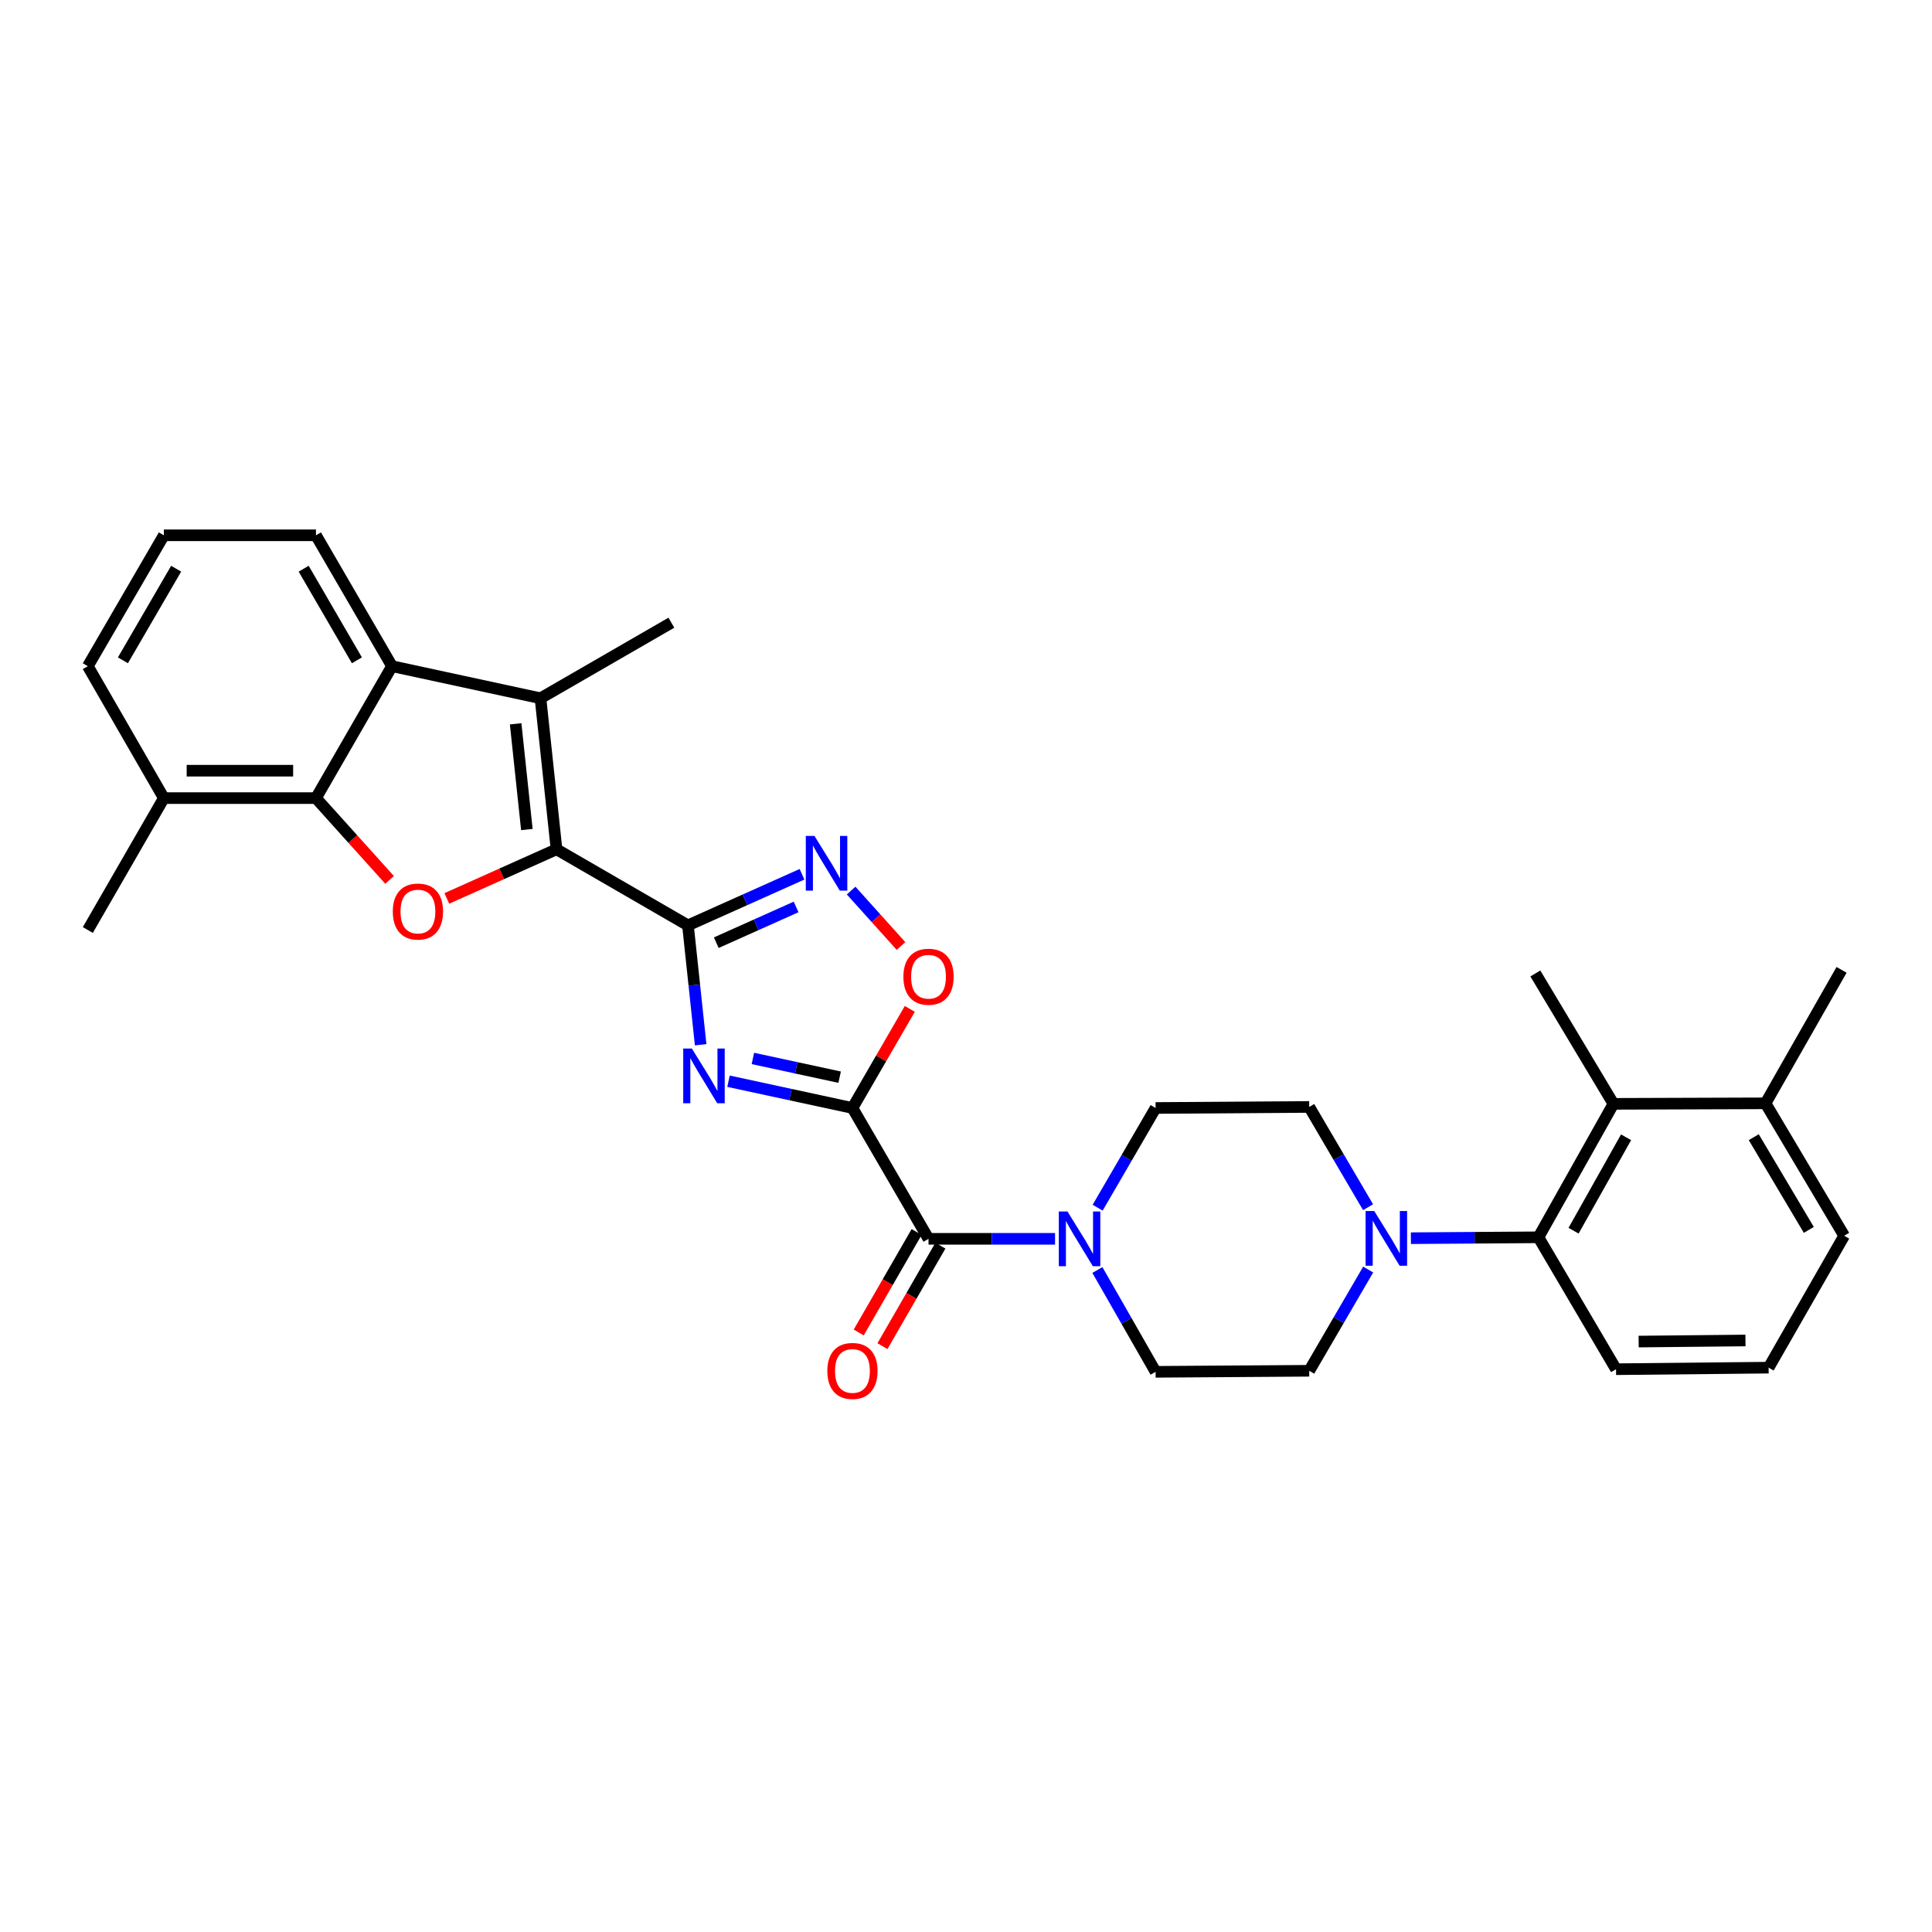 <?xml version='1.0' encoding='iso-8859-1'?>
<svg version='1.1' baseProfile='full'
              xmlns='http://www.w3.org/2000/svg'
                      xmlns:rdkit='http://www.rdkit.org/xml'
                      xmlns:xlink='http://www.w3.org/1999/xlink'
                  xml:space='preserve'
width='1000px' height='1000px' viewBox='0 0 1000 1000'>
<!-- END OF HEADER -->
<rect style='opacity:1.0;fill:#FFFFFF;stroke:none' width='1000' height='1000' x='0' y='0'> </rect>
<path class='bond-1' d='M 441.222,573.492 L 409.151,566.562' style='fill:none;fill-rule:evenodd;stroke:#000000;stroke-width:6px;stroke-linecap:butt;stroke-linejoin:miter;stroke-opacity:1' />
<path class='bond-1' d='M 409.151,566.562 L 377.079,559.633' style='fill:none;fill-rule:evenodd;stroke:#0000FF;stroke-width:6px;stroke-linecap:butt;stroke-linejoin:miter;stroke-opacity:1' />
<path class='bond-1' d='M 434.596,557.548 L 412.146,552.698' style='fill:none;fill-rule:evenodd;stroke:#000000;stroke-width:6px;stroke-linecap:butt;stroke-linejoin:miter;stroke-opacity:1' />
<path class='bond-1' d='M 412.146,552.698 L 389.696,547.847' style='fill:none;fill-rule:evenodd;stroke:#0000FF;stroke-width:6px;stroke-linecap:butt;stroke-linejoin:miter;stroke-opacity:1' />
<path class='bond-6' d='M 441.222,573.492 L 480.599,641.214' style='fill:none;fill-rule:evenodd;stroke:#000000;stroke-width:6px;stroke-linecap:butt;stroke-linejoin:miter;stroke-opacity:1' />
<path class='bond-8' d='M 441.222,573.492 L 456.069,547.843' style='fill:none;fill-rule:evenodd;stroke:#000000;stroke-width:6px;stroke-linecap:butt;stroke-linejoin:miter;stroke-opacity:1' />
<path class='bond-8' d='M 456.069,547.843 L 470.917,522.195' style='fill:none;fill-rule:evenodd;stroke:#FF0000;stroke-width:6px;stroke-linecap:butt;stroke-linejoin:miter;stroke-opacity:1' />
<path class='bond-0' d='M 356.084,478.961 L 359.372,509.865' style='fill:none;fill-rule:evenodd;stroke:#000000;stroke-width:6px;stroke-linecap:butt;stroke-linejoin:miter;stroke-opacity:1' />
<path class='bond-0' d='M 359.372,509.865 L 362.659,540.769' style='fill:none;fill-rule:evenodd;stroke:#0000FF;stroke-width:6px;stroke-linecap:butt;stroke-linejoin:miter;stroke-opacity:1' />
<path class='bond-2' d='M 356.084,478.961 L 288.054,439.599' style='fill:none;fill-rule:evenodd;stroke:#000000;stroke-width:6px;stroke-linecap:butt;stroke-linejoin:miter;stroke-opacity:1' />
<path class='bond-31' d='M 356.084,478.961 L 385.602,465.742' style='fill:none;fill-rule:evenodd;stroke:#000000;stroke-width:6px;stroke-linecap:butt;stroke-linejoin:miter;stroke-opacity:1' />
<path class='bond-31' d='M 385.602,465.742 L 415.12,452.523' style='fill:none;fill-rule:evenodd;stroke:#0000FF;stroke-width:6px;stroke-linecap:butt;stroke-linejoin:miter;stroke-opacity:1' />
<path class='bond-31' d='M 370.737,487.941 L 391.399,478.687' style='fill:none;fill-rule:evenodd;stroke:#000000;stroke-width:6px;stroke-linecap:butt;stroke-linejoin:miter;stroke-opacity:1' />
<path class='bond-31' d='M 391.399,478.687 L 412.062,469.434' style='fill:none;fill-rule:evenodd;stroke:#0000FF;stroke-width:6px;stroke-linecap:butt;stroke-linejoin:miter;stroke-opacity:1' />
<path class='bond-3' d='M 288.054,439.599 L 259.666,452.312' style='fill:none;fill-rule:evenodd;stroke:#000000;stroke-width:6px;stroke-linecap:butt;stroke-linejoin:miter;stroke-opacity:1' />
<path class='bond-3' d='M 259.666,452.312 L 231.278,465.025' style='fill:none;fill-rule:evenodd;stroke:#FF0000;stroke-width:6px;stroke-linecap:butt;stroke-linejoin:miter;stroke-opacity:1' />
<path class='bond-4' d='M 288.054,439.599 L 279.756,361.42' style='fill:none;fill-rule:evenodd;stroke:#000000;stroke-width:6px;stroke-linecap:butt;stroke-linejoin:miter;stroke-opacity:1' />
<path class='bond-4' d='M 272.704,429.369 L 266.896,374.644' style='fill:none;fill-rule:evenodd;stroke:#000000;stroke-width:6px;stroke-linecap:butt;stroke-linejoin:miter;stroke-opacity:1' />
<path class='bond-7' d='M 201.648,455.435 L 182.594,434.266' style='fill:none;fill-rule:evenodd;stroke:#FF0000;stroke-width:6px;stroke-linecap:butt;stroke-linejoin:miter;stroke-opacity:1' />
<path class='bond-7' d='M 182.594,434.266 L 163.539,413.098' style='fill:none;fill-rule:evenodd;stroke:#000000;stroke-width:6px;stroke-linecap:butt;stroke-linejoin:miter;stroke-opacity:1' />
<path class='bond-9' d='M 279.756,361.42 L 202.901,344.816' style='fill:none;fill-rule:evenodd;stroke:#000000;stroke-width:6px;stroke-linecap:butt;stroke-linejoin:miter;stroke-opacity:1' />
<path class='bond-21' d='M 279.756,361.42 L 347.502,322.31' style='fill:none;fill-rule:evenodd;stroke:#000000;stroke-width:6px;stroke-linecap:butt;stroke-linejoin:miter;stroke-opacity:1' />
<path class='bond-5' d='M 440.537,460.958 L 453.45,475.305' style='fill:none;fill-rule:evenodd;stroke:#0000FF;stroke-width:6px;stroke-linecap:butt;stroke-linejoin:miter;stroke-opacity:1' />
<path class='bond-5' d='M 453.45,475.305 L 466.363,489.653' style='fill:none;fill-rule:evenodd;stroke:#FF0000;stroke-width:6px;stroke-linecap:butt;stroke-linejoin:miter;stroke-opacity:1' />
<path class='bond-10' d='M 480.599,641.214 L 513.341,641.214' style='fill:none;fill-rule:evenodd;stroke:#000000;stroke-width:6px;stroke-linecap:butt;stroke-linejoin:miter;stroke-opacity:1' />
<path class='bond-10' d='M 513.341,641.214 L 546.084,641.214' style='fill:none;fill-rule:evenodd;stroke:#0000FF;stroke-width:6px;stroke-linecap:butt;stroke-linejoin:miter;stroke-opacity:1' />
<path class='bond-14' d='M 474.455,637.672 L 459.462,663.675' style='fill:none;fill-rule:evenodd;stroke:#000000;stroke-width:6px;stroke-linecap:butt;stroke-linejoin:miter;stroke-opacity:1' />
<path class='bond-14' d='M 459.462,663.675 L 444.47,689.678' style='fill:none;fill-rule:evenodd;stroke:#FF0000;stroke-width:6px;stroke-linecap:butt;stroke-linejoin:miter;stroke-opacity:1' />
<path class='bond-14' d='M 486.743,644.756 L 471.751,670.76' style='fill:none;fill-rule:evenodd;stroke:#000000;stroke-width:6px;stroke-linecap:butt;stroke-linejoin:miter;stroke-opacity:1' />
<path class='bond-14' d='M 471.751,670.76 L 456.758,696.763' style='fill:none;fill-rule:evenodd;stroke:#FF0000;stroke-width:6px;stroke-linecap:butt;stroke-linejoin:miter;stroke-opacity:1' />
<path class='bond-19' d='M 163.539,413.098 L 84.816,413.098' style='fill:none;fill-rule:evenodd;stroke:#000000;stroke-width:6px;stroke-linecap:butt;stroke-linejoin:miter;stroke-opacity:1' />
<path class='bond-19' d='M 151.731,398.914 L 96.625,398.914' style='fill:none;fill-rule:evenodd;stroke:#000000;stroke-width:6px;stroke-linecap:butt;stroke-linejoin:miter;stroke-opacity:1' />
<path class='bond-33' d='M 163.539,413.098 L 202.901,344.816' style='fill:none;fill-rule:evenodd;stroke:#000000;stroke-width:6px;stroke-linecap:butt;stroke-linejoin:miter;stroke-opacity:1' />
<path class='bond-22' d='M 202.901,344.816 L 163.539,277.07' style='fill:none;fill-rule:evenodd;stroke:#000000;stroke-width:6px;stroke-linecap:butt;stroke-linejoin:miter;stroke-opacity:1' />
<path class='bond-22' d='M 184.732,341.78 L 157.179,294.358' style='fill:none;fill-rule:evenodd;stroke:#000000;stroke-width:6px;stroke-linecap:butt;stroke-linejoin:miter;stroke-opacity:1' />
<path class='bond-15' d='M 568.147,625.096 L 583.143,599.294' style='fill:none;fill-rule:evenodd;stroke:#0000FF;stroke-width:6px;stroke-linecap:butt;stroke-linejoin:miter;stroke-opacity:1' />
<path class='bond-15' d='M 583.143,599.294 L 598.14,573.492' style='fill:none;fill-rule:evenodd;stroke:#000000;stroke-width:6px;stroke-linecap:butt;stroke-linejoin:miter;stroke-opacity:1' />
<path class='bond-16' d='M 568.008,657.357 L 583.074,683.706' style='fill:none;fill-rule:evenodd;stroke:#0000FF;stroke-width:6px;stroke-linecap:butt;stroke-linejoin:miter;stroke-opacity:1' />
<path class='bond-16' d='M 583.074,683.706 L 598.14,710.055' style='fill:none;fill-rule:evenodd;stroke:#000000;stroke-width:6px;stroke-linecap:butt;stroke-linejoin:miter;stroke-opacity:1' />
<path class='bond-11' d='M 708.169,657.12 L 692.91,683.316' style='fill:none;fill-rule:evenodd;stroke:#0000FF;stroke-width:6px;stroke-linecap:butt;stroke-linejoin:miter;stroke-opacity:1' />
<path class='bond-11' d='M 692.91,683.316 L 677.651,709.512' style='fill:none;fill-rule:evenodd;stroke:#000000;stroke-width:6px;stroke-linecap:butt;stroke-linejoin:miter;stroke-opacity:1' />
<path class='bond-12' d='M 730.28,640.889 L 763.284,640.657' style='fill:none;fill-rule:evenodd;stroke:#0000FF;stroke-width:6px;stroke-linecap:butt;stroke-linejoin:miter;stroke-opacity:1' />
<path class='bond-12' d='M 763.284,640.657 L 796.287,640.426' style='fill:none;fill-rule:evenodd;stroke:#000000;stroke-width:6px;stroke-linecap:butt;stroke-linejoin:miter;stroke-opacity:1' />
<path class='bond-32' d='M 708.106,624.846 L 692.878,598.897' style='fill:none;fill-rule:evenodd;stroke:#0000FF;stroke-width:6px;stroke-linecap:butt;stroke-linejoin:miter;stroke-opacity:1' />
<path class='bond-32' d='M 692.878,598.897 L 677.651,572.948' style='fill:none;fill-rule:evenodd;stroke:#000000;stroke-width:6px;stroke-linecap:butt;stroke-linejoin:miter;stroke-opacity:1' />
<path class='bond-13' d='M 796.287,640.426 L 835.113,571.348' style='fill:none;fill-rule:evenodd;stroke:#000000;stroke-width:6px;stroke-linecap:butt;stroke-linejoin:miter;stroke-opacity:1' />
<path class='bond-13' d='M 814.476,637.014 L 841.654,588.66' style='fill:none;fill-rule:evenodd;stroke:#000000;stroke-width:6px;stroke-linecap:butt;stroke-linejoin:miter;stroke-opacity:1' />
<path class='bond-23' d='M 796.287,640.426 L 836.461,708.7' style='fill:none;fill-rule:evenodd;stroke:#000000;stroke-width:6px;stroke-linecap:butt;stroke-linejoin:miter;stroke-opacity:1' />
<path class='bond-20' d='M 835.113,571.348 L 913.828,571.08' style='fill:none;fill-rule:evenodd;stroke:#000000;stroke-width:6px;stroke-linecap:butt;stroke-linejoin:miter;stroke-opacity:1' />
<path class='bond-24' d='M 835.113,571.348 L 794.688,503.862' style='fill:none;fill-rule:evenodd;stroke:#000000;stroke-width:6px;stroke-linecap:butt;stroke-linejoin:miter;stroke-opacity:1' />
<path class='bond-18' d='M 598.14,573.492 L 677.651,572.948' style='fill:none;fill-rule:evenodd;stroke:#000000;stroke-width:6px;stroke-linecap:butt;stroke-linejoin:miter;stroke-opacity:1' />
<path class='bond-17' d='M 598.14,710.055 L 677.651,709.512' style='fill:none;fill-rule:evenodd;stroke:#000000;stroke-width:6px;stroke-linecap:butt;stroke-linejoin:miter;stroke-opacity:1' />
<path class='bond-27' d='M 84.816,413.098 L 45.455,344.816' style='fill:none;fill-rule:evenodd;stroke:#000000;stroke-width:6px;stroke-linecap:butt;stroke-linejoin:miter;stroke-opacity:1' />
<path class='bond-29' d='M 84.816,413.098 L 45.455,481.372' style='fill:none;fill-rule:evenodd;stroke:#000000;stroke-width:6px;stroke-linecap:butt;stroke-linejoin:miter;stroke-opacity:1' />
<path class='bond-30' d='M 913.828,571.08 L 953.19,502.002' style='fill:none;fill-rule:evenodd;stroke:#000000;stroke-width:6px;stroke-linecap:butt;stroke-linejoin:miter;stroke-opacity:1' />
<path class='bond-35' d='M 913.828,571.08 L 954.545,639.63' style='fill:none;fill-rule:evenodd;stroke:#000000;stroke-width:6px;stroke-linecap:butt;stroke-linejoin:miter;stroke-opacity:1' />
<path class='bond-35' d='M 907.741,588.606 L 936.243,636.591' style='fill:none;fill-rule:evenodd;stroke:#000000;stroke-width:6px;stroke-linecap:butt;stroke-linejoin:miter;stroke-opacity:1' />
<path class='bond-25' d='M 163.539,277.07 L 84.816,277.07' style='fill:none;fill-rule:evenodd;stroke:#000000;stroke-width:6px;stroke-linecap:butt;stroke-linejoin:miter;stroke-opacity:1' />
<path class='bond-26' d='M 836.461,708.7 L 915.436,707.896' style='fill:none;fill-rule:evenodd;stroke:#000000;stroke-width:6px;stroke-linecap:butt;stroke-linejoin:miter;stroke-opacity:1' />
<path class='bond-26' d='M 848.163,694.396 L 903.445,693.833' style='fill:none;fill-rule:evenodd;stroke:#000000;stroke-width:6px;stroke-linecap:butt;stroke-linejoin:miter;stroke-opacity:1' />
<path class='bond-34' d='M 84.816,277.07 L 45.455,344.816' style='fill:none;fill-rule:evenodd;stroke:#000000;stroke-width:6px;stroke-linecap:butt;stroke-linejoin:miter;stroke-opacity:1' />
<path class='bond-34' d='M 91.176,294.358 L 63.623,341.78' style='fill:none;fill-rule:evenodd;stroke:#000000;stroke-width:6px;stroke-linecap:butt;stroke-linejoin:miter;stroke-opacity:1' />
<path class='bond-28' d='M 915.436,707.896 L 954.545,639.63' style='fill:none;fill-rule:evenodd;stroke:#000000;stroke-width:6px;stroke-linecap:butt;stroke-linejoin:miter;stroke-opacity:1' />
<path  class='atom-2' d='M 358.114 542.728
L 367.394 557.728
Q 368.314 559.208, 369.794 561.888
Q 371.274 564.568, 371.354 564.728
L 371.354 542.728
L 375.114 542.728
L 375.114 571.048
L 371.234 571.048
L 361.274 554.648
Q 360.114 552.728, 358.874 550.528
Q 357.674 548.328, 357.314 547.648
L 357.314 571.048
L 353.634 571.048
L 353.634 542.728
L 358.114 542.728
' fill='#0000FF'/>
<path  class='atom-4' d='M 203.313 471.807
Q 203.313 465.007, 206.673 461.207
Q 210.033 457.407, 216.313 457.407
Q 222.593 457.407, 225.953 461.207
Q 229.313 465.007, 229.313 471.807
Q 229.313 478.687, 225.913 482.607
Q 222.513 486.487, 216.313 486.487
Q 210.073 486.487, 206.673 482.607
Q 203.313 478.727, 203.313 471.807
M 216.313 483.287
Q 220.633 483.287, 222.953 480.407
Q 225.313 477.487, 225.313 471.807
Q 225.313 466.247, 222.953 463.447
Q 220.633 460.607, 216.313 460.607
Q 211.993 460.607, 209.633 463.407
Q 207.313 466.207, 207.313 471.807
Q 207.313 477.527, 209.633 480.407
Q 211.993 483.287, 216.313 483.287
' fill='#FF0000'/>
<path  class='atom-6' d='M 421.565 432.673
L 430.845 447.673
Q 431.765 449.153, 433.245 451.833
Q 434.725 454.513, 434.805 454.673
L 434.805 432.673
L 438.565 432.673
L 438.565 460.993
L 434.685 460.993
L 424.725 444.593
Q 423.565 442.673, 422.325 440.473
Q 421.125 438.273, 420.765 437.593
L 420.765 460.993
L 417.085 460.993
L 417.085 432.673
L 421.565 432.673
' fill='#0000FF'/>
<path  class='atom-9' d='M 467.599 505.55
Q 467.599 498.75, 470.959 494.95
Q 474.319 491.15, 480.599 491.15
Q 486.879 491.15, 490.239 494.95
Q 493.599 498.75, 493.599 505.55
Q 493.599 512.43, 490.199 516.35
Q 486.799 520.23, 480.599 520.23
Q 474.359 520.23, 470.959 516.35
Q 467.599 512.47, 467.599 505.55
M 480.599 517.03
Q 484.919 517.03, 487.239 514.15
Q 489.599 511.23, 489.599 505.55
Q 489.599 499.99, 487.239 497.19
Q 484.919 494.35, 480.599 494.35
Q 476.279 494.35, 473.919 497.15
Q 471.599 499.95, 471.599 505.55
Q 471.599 511.27, 473.919 514.15
Q 476.279 517.03, 480.599 517.03
' fill='#FF0000'/>
<path  class='atom-11' d='M 552.518 627.054
L 561.798 642.054
Q 562.718 643.534, 564.198 646.214
Q 565.678 648.894, 565.758 649.054
L 565.758 627.054
L 569.518 627.054
L 569.518 655.374
L 565.638 655.374
L 555.678 638.974
Q 554.518 637.054, 553.278 634.854
Q 552.078 632.654, 551.718 631.974
L 551.718 655.374
L 548.038 655.374
L 548.038 627.054
L 552.518 627.054
' fill='#0000FF'/>
<path  class='atom-12' d='M 711.312 626.818
L 720.592 641.818
Q 721.512 643.298, 722.992 645.978
Q 724.472 648.658, 724.552 648.818
L 724.552 626.818
L 728.312 626.818
L 728.312 655.138
L 724.432 655.138
L 714.472 638.738
Q 713.312 636.818, 712.072 634.618
Q 710.872 632.418, 710.512 631.738
L 710.512 655.138
L 706.832 655.138
L 706.832 626.818
L 711.312 626.818
' fill='#0000FF'/>
<path  class='atom-15' d='M 428.222 709.592
Q 428.222 702.792, 431.582 698.992
Q 434.942 695.192, 441.222 695.192
Q 447.502 695.192, 450.862 698.992
Q 454.222 702.792, 454.222 709.592
Q 454.222 716.472, 450.822 720.392
Q 447.422 724.272, 441.222 724.272
Q 434.982 724.272, 431.582 720.392
Q 428.222 716.512, 428.222 709.592
M 441.222 721.072
Q 445.542 721.072, 447.862 718.192
Q 450.222 715.272, 450.222 709.592
Q 450.222 704.032, 447.862 701.232
Q 445.542 698.392, 441.222 698.392
Q 436.902 698.392, 434.542 701.192
Q 432.222 703.992, 432.222 709.592
Q 432.222 715.312, 434.542 718.192
Q 436.902 721.072, 441.222 721.072
' fill='#FF0000'/>
</svg>
